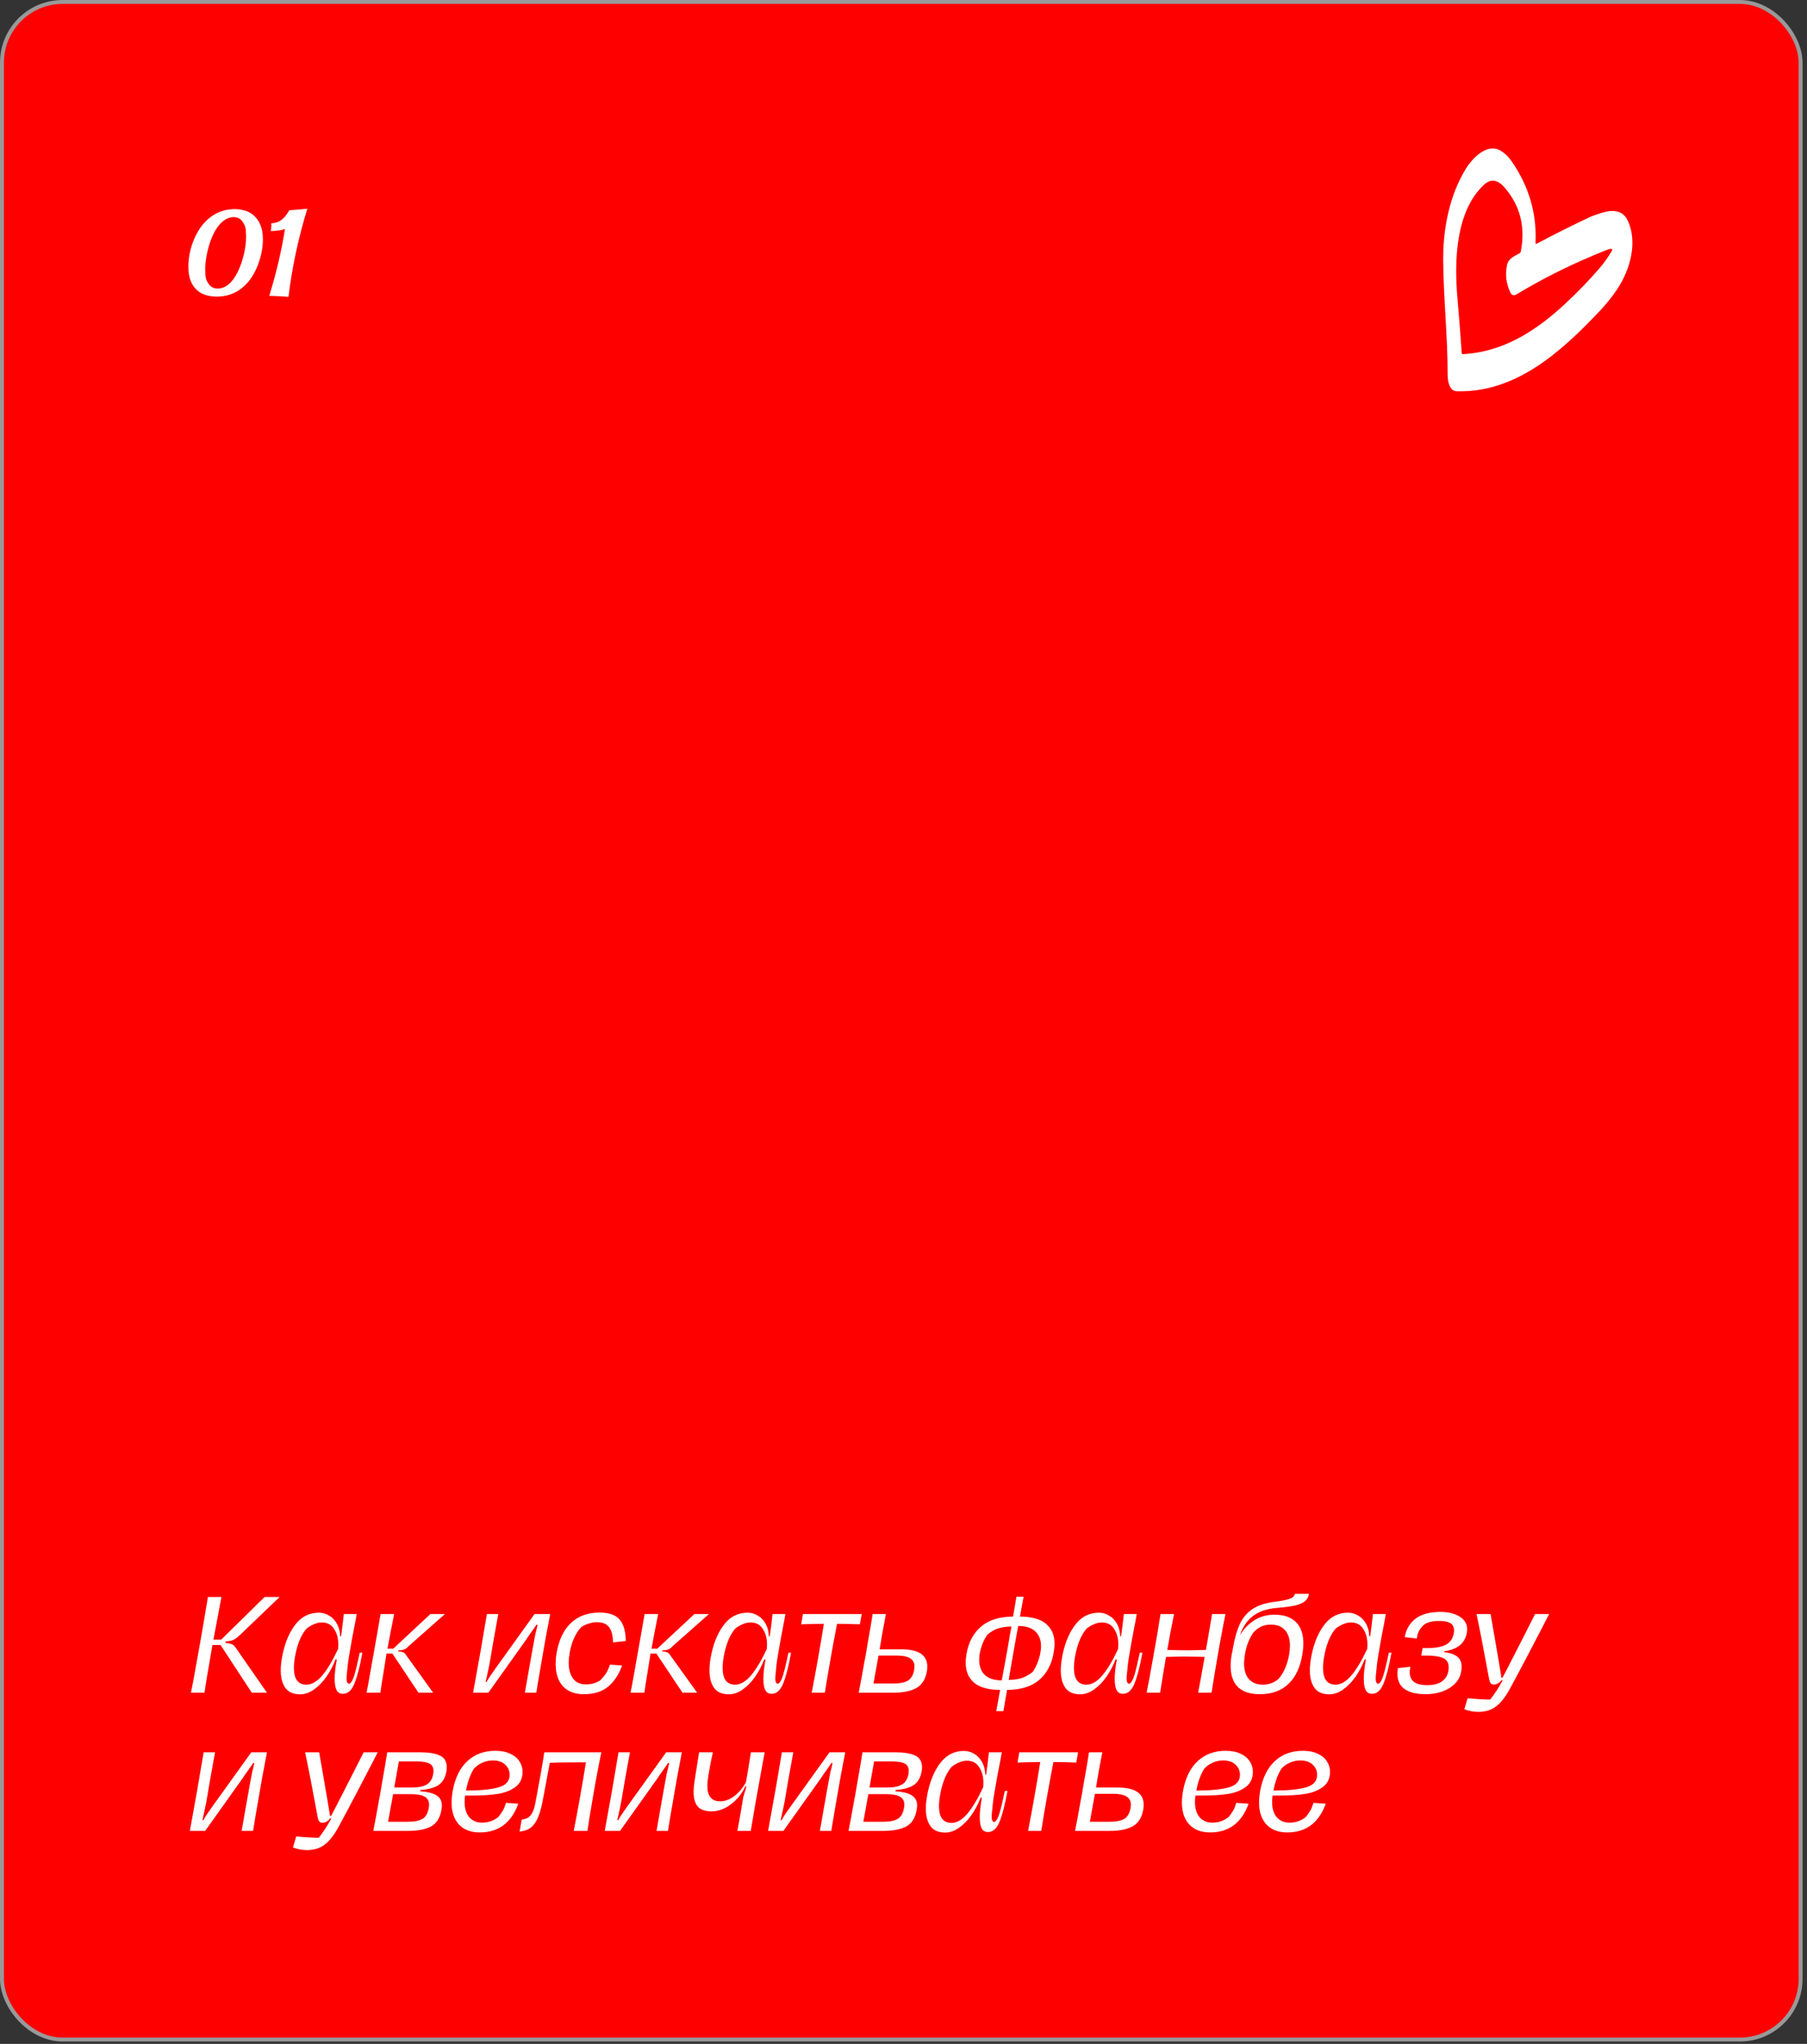 <?xml version="1.0" encoding="UTF-8"?> <svg xmlns="http://www.w3.org/2000/svg" width="366" height="414" viewBox="0 0 366 414" fill="none"><rect x="0" y="0" width="366" height="414" fill="#333333" stroke="none"/><rect x="0.397" y="0.397" width="364.306" height="412.721" rx="12.302" fill="#FE0000"></rect><rect x="0.397" y="0.397" width="364.306" height="412.721" rx="12.302" stroke="#999999" stroke-width="0.794"></rect><path d="M45.64 332.776C46.165 332.827 46.546 332.894 46.783 332.979C47.037 333.047 47.258 333.182 47.444 333.385C47.647 333.589 47.901 333.936 48.206 334.427L54.073 342.859H50.999L44.675 333.208H43.024C42.11 338.457 41.577 341.674 41.424 342.859H38.681C39.054 341.03 39.553 338.321 40.18 334.731L40.459 333.182C40.916 330.625 41.467 327.391 42.11 323.48H44.853L43.228 332.115H44.802L53.59 323.48H56.638L48.866 330.922C48.392 331.379 48.019 331.701 47.748 331.887C47.478 332.073 47.207 332.209 46.936 332.293C46.665 332.361 46.25 332.429 45.691 332.496L45.64 332.776ZM73.395 334.757C72.921 337.415 72.396 339.472 71.82 340.929C71.261 342.368 70.474 343.087 69.458 343.087C68.849 343.087 68.417 342.833 68.163 342.326C67.909 341.818 67.782 341.056 67.782 340.04C67.782 338.99 67.926 337.686 68.214 336.128H67.96C67.486 337.364 66.876 338.524 66.131 339.608C65.386 340.675 64.548 341.538 63.617 342.199C62.702 342.859 61.763 343.189 60.797 343.189C59.426 343.189 58.427 342.757 57.8 341.894C57.174 341.013 56.861 339.828 56.861 338.338C56.861 337.288 57.013 336.086 57.318 334.731C57.877 332.31 58.757 330.363 59.959 328.89C61.178 327.4 62.719 326.655 64.582 326.655C65.344 326.655 66.046 326.858 66.69 327.264C67.35 327.654 67.875 328.213 68.264 328.941C68.654 329.652 68.866 330.481 68.9 331.43H69.077C69.297 329.906 69.484 328.407 69.636 326.934H72.252C72.235 327.07 72.201 327.247 72.15 327.468C72.1 327.688 72.049 327.976 71.998 328.331C71.473 330.973 71.041 333.335 70.703 335.417C70.5 336.619 70.339 337.974 70.22 339.481C70.203 339.599 70.195 339.76 70.195 339.963C70.195 340.692 70.381 341.056 70.754 341.056C71.143 340.869 71.49 340.26 71.795 339.227C72.1 338.194 72.455 336.704 72.862 334.757H73.395ZM62.067 341.233C63.134 341.233 64.192 340.624 65.242 339.405C66.292 338.169 67.367 336.374 68.468 334.02C68.502 333.8 68.519 333.478 68.519 333.055C68.519 331.836 68.231 330.795 67.655 329.931C67.096 329.068 66.275 328.636 65.191 328.636C64.666 328.636 64.133 328.754 63.591 328.991C63.049 329.212 62.55 329.508 62.093 329.88C61.094 331.015 60.357 332.683 59.883 334.884C59.646 336.001 59.528 336.983 59.528 337.83C59.528 340.099 60.374 341.233 62.067 341.233ZM74.548 341.284C75.293 337.17 75.775 334.461 75.995 333.157L77.087 326.934H79.83C79.238 329.914 78.789 332.251 78.484 333.944H79.653L87.171 326.934H90.117L82.65 333.538C82.446 333.792 82.192 333.978 81.888 334.096C81.583 334.215 81.185 334.283 80.694 334.3L80.643 334.503C81.117 334.52 81.473 334.588 81.71 334.706C81.947 334.825 82.133 335.011 82.269 335.265L87.729 342.859H84.758L79.475 334.935H78.281L77.875 337.551C77.401 340.446 77.121 342.215 77.037 342.859H74.243L74.548 341.284ZM95.822 342.859C96.499 339.168 96.999 336.399 97.32 334.554C97.608 332.928 98.04 330.388 98.616 326.934H100.927C100.216 330.795 99.623 334.164 99.149 337.043C98.895 338.313 98.633 339.523 98.362 340.675H98.565C98.887 340.065 99.445 339.21 100.241 338.109L108.267 326.934H111.442L110.451 332.166C109.469 337.788 108.86 341.352 108.623 342.859H106.311C106.515 341.657 106.735 340.395 106.972 339.075C107.209 337.737 107.454 336.348 107.708 334.909C107.81 334.35 107.903 333.834 107.988 333.36C108.072 332.886 108.149 332.471 108.216 332.115C108.335 331.404 108.504 330.642 108.724 329.83L108.877 329.118H108.623C108.47 329.389 108.064 329.982 107.404 330.896C106.929 331.557 106.675 331.929 106.642 332.014L98.921 342.859H95.822ZM118.212 343.164C116.418 343.164 115.021 342.63 114.022 341.564C113.04 340.497 112.549 338.981 112.549 337.017C112.549 336.221 112.616 335.46 112.752 334.731C113.226 332.09 114.2 330.084 115.673 328.712C117.163 327.324 119.076 326.629 121.413 326.629C123.36 326.629 124.731 327.112 125.527 328.077C126.323 329.025 126.729 330.465 126.746 332.395L124.156 332.674C124.139 331.286 123.876 330.261 123.368 329.601C122.877 328.924 122.056 328.585 120.905 328.585C120.346 328.585 119.787 328.678 119.228 328.864C118.67 329.034 118.162 329.279 117.705 329.601C116.57 330.82 115.8 332.53 115.393 334.731C115.258 335.51 115.19 336.196 115.19 336.789C115.19 338.143 115.486 339.218 116.079 340.014C116.672 340.793 117.552 341.183 118.72 341.183C119.228 341.183 119.728 341.115 120.219 340.979C120.727 340.827 121.176 340.624 121.565 340.37C122.039 339.896 122.42 339.439 122.708 338.998C123.013 338.541 123.292 337.932 123.546 337.17L126.01 337.347C125.332 339.21 124.376 340.649 123.14 341.665C121.921 342.664 120.278 343.164 118.212 343.164ZM128.023 341.284C128.768 337.17 129.25 334.461 129.47 333.157L130.563 326.934H133.306C132.713 329.914 132.264 332.251 131.959 333.944H133.128L140.646 326.934H143.592L136.125 333.538C135.922 333.792 135.668 333.978 135.363 334.096C135.058 334.215 134.66 334.283 134.169 334.3L134.118 334.503C134.592 334.52 134.948 334.588 135.185 334.706C135.422 334.825 135.608 335.011 135.744 335.265L141.204 342.859H138.233L132.95 334.935H131.756L131.35 337.551C130.876 340.446 130.596 342.215 130.512 342.859H127.718L128.023 341.284ZM160.23 334.757C159.756 337.415 159.231 339.472 158.655 340.929C158.097 342.368 157.309 343.087 156.293 343.087C155.684 343.087 155.252 342.833 154.998 342.326C154.744 341.818 154.617 341.056 154.617 340.04C154.617 338.99 154.761 337.686 155.049 336.128H154.795C154.321 337.364 153.711 338.524 152.966 339.608C152.221 340.675 151.383 341.538 150.452 342.199C149.537 342.859 148.598 343.189 147.633 343.189C146.261 343.189 145.262 342.757 144.636 341.894C144.009 341.013 143.696 339.828 143.696 338.338C143.696 337.288 143.848 336.086 144.153 334.731C144.712 332.31 145.592 330.363 146.794 328.89C148.014 327.4 149.554 326.655 151.417 326.655C152.179 326.655 152.882 326.858 153.525 327.264C154.185 327.654 154.71 328.213 155.1 328.941C155.489 329.652 155.701 330.481 155.735 331.43H155.912C156.133 329.906 156.319 328.407 156.471 326.934H159.087C159.07 327.07 159.036 327.247 158.986 327.468C158.935 327.688 158.884 327.976 158.833 328.331C158.308 330.973 157.877 333.335 157.538 335.417C157.335 336.619 157.174 337.974 157.055 339.481C157.038 339.599 157.03 339.76 157.03 339.963C157.03 340.692 157.216 341.056 157.589 341.056C157.978 340.869 158.325 340.26 158.63 339.227C158.935 338.194 159.29 336.704 159.697 334.757H160.23ZM148.902 341.233C149.969 341.233 151.027 340.624 152.077 339.405C153.127 338.169 154.202 336.374 155.303 334.02C155.337 333.8 155.354 333.478 155.354 333.055C155.354 331.836 155.066 330.795 154.49 329.931C153.931 329.068 153.11 328.636 152.026 328.636C151.502 328.636 150.968 328.754 150.426 328.991C149.885 329.212 149.385 329.508 148.928 329.88C147.929 331.015 147.192 332.683 146.718 334.884C146.481 336.001 146.363 336.983 146.363 337.83C146.363 340.099 147.209 341.233 148.902 341.233ZM174.158 329.017C172.736 328.949 171.195 328.915 169.536 328.915C168.554 334.046 167.732 338.694 167.072 342.859H164.405C165.303 338.236 166.124 333.589 166.869 328.915C165.345 328.915 163.812 328.949 162.272 329.017L162.627 326.934H174.539L174.158 329.017ZM173.926 342.859C174.332 340.776 174.722 338.668 175.094 336.535C175.23 335.891 175.331 335.349 175.399 334.909L175.602 333.69C176.229 330.151 176.61 327.899 176.745 326.934H179.437C178.912 329.626 178.489 332.005 178.167 334.071H182.434C184.297 334.071 185.66 334.367 186.523 334.96C187.387 335.553 187.819 336.416 187.819 337.551C187.819 337.855 187.793 338.177 187.743 338.516C187.455 340.141 186.744 341.276 185.609 341.919C184.475 342.546 182.925 342.859 180.961 342.859H173.926ZM180.834 341.005C182.206 341.005 183.222 340.81 183.882 340.421C184.542 340.031 184.974 339.286 185.177 338.186C185.211 337.881 185.228 337.678 185.228 337.576C185.228 336.797 184.923 336.23 184.314 335.874C183.704 335.519 182.815 335.341 181.647 335.341H177.939L176.923 341.005H180.834ZM206.586 327.442C208.974 327.459 210.735 327.95 211.869 328.915C213.021 329.863 213.596 331.21 213.596 332.954C213.596 333.411 213.537 334.012 213.419 334.757C213.012 337.11 212.03 338.956 210.472 340.294C208.915 341.614 206.747 342.283 203.97 342.3L203.234 346.592H201.786L202.574 342.3C200.186 342.283 198.425 341.792 197.291 340.827C196.156 339.862 195.589 338.507 195.589 336.763C195.589 336.323 195.648 335.73 195.767 334.985C196.173 332.632 197.155 330.795 198.713 329.474C200.271 328.136 202.43 327.459 205.19 327.442L205.875 323.429H207.323L206.79 326.325L206.586 327.442ZM210.726 334.757C210.811 334.249 210.853 333.809 210.853 333.436C210.853 332.166 210.464 331.167 209.685 330.439C208.923 329.711 207.772 329.347 206.231 329.347L205.469 333.538L204.301 340.268C205.384 340.251 206.299 340.116 207.044 339.862C207.789 339.591 208.491 339.193 209.152 338.668C209.541 338.143 209.871 337.517 210.142 336.789C210.43 336.044 210.625 335.366 210.726 334.757ZM203.97 334.554C204.004 334.317 204.038 334.122 204.072 333.97C204.106 333.8 204.131 333.656 204.148 333.538C204.419 331.878 204.656 330.515 204.859 329.449C203.86 329.466 202.98 329.593 202.218 329.83C201.456 330.067 200.736 330.473 200.059 331.049C199.653 331.557 199.306 332.175 199.018 332.903C198.747 333.614 198.552 334.3 198.434 334.96C198.366 335.349 198.332 335.773 198.332 336.23C198.332 337.5 198.705 338.507 199.45 339.252C200.211 339.98 201.363 340.353 202.904 340.37L203.97 334.554ZM231.39 334.757C230.916 337.415 230.391 339.472 229.815 340.929C229.256 342.368 228.469 343.087 227.453 343.087C226.843 343.087 226.412 342.833 226.158 342.326C225.904 341.818 225.777 341.056 225.777 340.04C225.777 338.99 225.921 337.686 226.209 336.128H225.955C225.48 337.364 224.871 338.524 224.126 339.608C223.381 340.675 222.543 341.538 221.611 342.199C220.697 342.859 219.757 343.189 218.792 343.189C217.421 343.189 216.422 342.757 215.795 341.894C215.169 341.013 214.856 339.828 214.856 338.338C214.856 337.288 215.008 336.086 215.313 334.731C215.871 332.31 216.752 330.363 217.954 328.89C219.173 327.4 220.714 326.655 222.577 326.655C223.339 326.655 224.041 326.858 224.685 327.264C225.345 327.654 225.87 328.213 226.259 328.941C226.649 329.652 226.86 330.481 226.894 331.43H227.072C227.292 329.906 227.478 328.407 227.631 326.934H230.247C230.23 327.07 230.196 327.247 230.145 327.468C230.094 327.688 230.044 327.976 229.993 328.331C229.468 330.973 229.036 333.335 228.698 335.417C228.494 336.619 228.334 337.974 228.215 339.481C228.198 339.599 228.19 339.76 228.19 339.963C228.19 340.692 228.376 341.056 228.748 341.056C229.138 340.869 229.485 340.26 229.79 339.227C230.094 338.194 230.45 336.704 230.856 334.757H231.39ZM220.062 341.233C221.129 341.233 222.187 340.624 223.237 339.405C224.287 338.169 225.362 336.374 226.463 334.02C226.496 333.8 226.513 333.478 226.513 333.055C226.513 331.836 226.225 330.795 225.65 329.931C225.091 329.068 224.27 328.636 223.186 328.636C222.661 328.636 222.128 328.754 221.586 328.991C221.044 329.212 220.545 329.508 220.088 329.88C219.089 331.015 218.352 332.683 217.878 334.884C217.641 336.001 217.522 336.983 217.522 337.83C217.522 340.099 218.369 341.233 220.062 341.233ZM248.213 326.934C247.908 328.424 247.519 330.465 247.045 333.055L246.715 334.909C246.19 337.923 245.749 340.573 245.394 342.859H242.676C242.981 341.318 243.421 338.905 243.997 335.62L243.337 335.595C241.474 335.561 240.39 335.544 240.086 335.544C239.053 335.544 237.749 335.57 236.174 335.62C235.802 337.72 235.404 340.133 234.981 342.859H232.238C232.61 341.047 233.101 338.397 233.711 334.909C234.066 333.03 234.515 330.371 235.057 326.934H237.8C237.36 329.034 236.902 331.455 236.428 334.198C238.071 334.249 239.4 334.274 240.416 334.274C241.212 334.274 242.49 334.249 244.251 334.198C244.454 332.979 244.615 332.065 244.734 331.455L245.496 326.934H248.213ZM258.582 325.69C256.533 325.876 254.916 326.435 253.731 327.366C252.563 328.28 251.699 329.567 251.14 331.226C251.885 329.974 252.85 328.966 254.036 328.204C255.238 327.442 256.609 327.061 258.15 327.061C260.047 327.061 261.494 327.561 262.493 328.56C263.492 329.559 263.992 330.998 263.992 332.877C263.992 333.589 263.916 334.367 263.763 335.214C263.323 337.805 262.375 339.777 260.919 341.132C259.479 342.486 257.566 343.164 255.179 343.164C253.214 343.164 251.733 342.681 250.734 341.716C249.752 340.734 249.261 339.32 249.261 337.474C249.261 336.679 249.329 335.917 249.464 335.189L249.566 334.681L249.743 333.741C250.082 331.828 250.531 330.253 251.089 329.017C251.665 327.781 252.469 326.79 253.502 326.045C254.552 325.3 255.932 324.792 257.642 324.521C259.234 324.335 260.385 324.123 261.096 323.886C261.808 323.649 262.197 323.302 262.265 322.845H265.135C265.033 323.455 264.762 323.946 264.322 324.318C263.882 324.691 263.204 324.987 262.29 325.207C261.376 325.41 260.14 325.571 258.582 325.69ZM252.156 335.087C252.038 335.849 251.978 336.459 251.978 336.916C251.978 338.304 252.309 339.371 252.969 340.116C253.629 340.861 254.586 341.233 255.839 341.233C257.007 341.233 258.049 340.844 258.963 340.065C260.03 338.829 260.749 337.161 261.122 335.062C261.223 334.452 261.274 333.876 261.274 333.335C261.274 331.98 260.936 330.93 260.258 330.185C259.598 329.44 258.641 329.068 257.388 329.068C255.966 329.068 254.781 329.618 253.832 330.719C253.003 331.938 252.444 333.394 252.156 335.087ZM281.839 334.757C281.365 337.415 280.84 339.472 280.264 340.929C279.706 342.368 278.918 343.087 277.902 343.087C277.293 343.087 276.861 342.833 276.607 342.326C276.353 341.818 276.226 341.056 276.226 340.04C276.226 338.99 276.37 337.686 276.658 336.128H276.404C275.93 337.364 275.32 338.524 274.575 339.608C273.83 340.675 272.992 341.538 272.061 342.199C271.146 342.859 270.207 343.189 269.241 343.189C267.87 343.189 266.871 342.757 266.244 341.894C265.618 341.013 265.305 339.828 265.305 338.338C265.305 337.288 265.457 336.086 265.762 334.731C266.321 332.31 267.201 330.363 268.403 328.89C269.622 327.4 271.163 326.655 273.026 326.655C273.788 326.655 274.49 326.858 275.134 327.264C275.794 327.654 276.319 328.213 276.709 328.941C277.098 329.652 277.31 330.481 277.343 331.43H277.521C277.741 329.906 277.928 328.407 278.08 326.934H280.696C280.679 327.07 280.645 327.247 280.594 327.468C280.544 327.688 280.493 327.976 280.442 328.331C279.917 330.973 279.485 333.335 279.147 335.417C278.944 336.619 278.783 337.974 278.664 339.481C278.647 339.599 278.639 339.76 278.639 339.963C278.639 340.692 278.825 341.056 279.198 341.056C279.587 340.869 279.934 340.26 280.239 339.227C280.544 338.194 280.899 336.704 281.306 334.757H281.839ZM270.511 341.233C271.578 341.233 272.636 340.624 273.686 339.405C274.736 338.169 275.811 336.374 276.912 334.02C276.946 333.8 276.963 333.478 276.963 333.055C276.963 331.836 276.675 330.795 276.099 329.931C275.54 329.068 274.719 328.636 273.635 328.636C273.11 328.636 272.577 328.754 272.035 328.991C271.493 329.212 270.994 329.508 270.537 329.88C269.538 331.015 268.801 332.683 268.327 334.884C268.09 336.001 267.972 336.983 267.972 337.83C267.972 340.099 268.818 341.233 270.511 341.233ZM288.782 343.164C286.903 343.164 285.472 342.817 284.49 342.122C283.525 341.428 283.042 340.404 283.042 339.049C283.042 338.626 283.076 338.236 283.144 337.881L284.414 337.754L285.633 337.601L285.608 337.982C285.557 338.236 285.531 338.482 285.531 338.719C285.531 339.566 285.819 340.217 286.395 340.675C286.988 341.115 287.877 341.335 289.062 341.335C290.298 341.335 291.271 341.098 291.983 340.624C292.745 340.116 293.202 339.405 293.354 338.49C293.405 338.203 293.43 337.957 293.43 337.754C293.43 336.806 293.049 336.171 292.287 335.849C291.525 335.51 290.408 335.341 288.935 335.341H287.868L288.147 333.817H289.24C290.78 333.817 291.991 333.589 292.872 333.131C293.752 332.657 294.285 331.861 294.472 330.744C294.505 330.575 294.522 330.422 294.522 330.287C294.522 329.83 294.404 329.44 294.167 329.118C293.727 328.594 292.829 328.331 291.475 328.331C289.934 328.331 288.842 328.653 288.198 329.296C287.572 329.94 287.182 330.676 287.03 331.506C287.03 331.624 287.005 331.751 286.954 331.887L285.811 331.76L284.516 331.607C284.82 329.965 285.574 328.704 286.776 327.823C287.978 326.943 289.629 326.502 291.729 326.502C293.337 326.502 294.641 326.816 295.64 327.442C296.656 328.069 297.164 328.932 297.164 330.033C297.164 330.151 297.147 330.363 297.113 330.668C296.91 331.819 296.41 332.7 295.615 333.309C294.819 333.919 293.803 334.3 292.567 334.452L292.516 334.655C293.633 334.774 294.497 335.062 295.107 335.519C295.733 335.959 296.046 336.67 296.046 337.652C296.046 337.974 296.012 338.296 295.945 338.617C295.775 339.583 295.335 340.412 294.624 341.106C293.93 341.784 293.066 342.3 292.033 342.656C291.017 342.994 289.934 343.164 288.782 343.164ZM299.443 346.745C298.444 346.745 297.496 346.567 296.598 346.211L297.258 343.976C298.952 344.146 300.476 344.239 301.83 344.256C302.795 343.02 303.642 341.708 304.37 340.319H304.141C303.667 340.912 303.159 341.208 302.618 341.208C302.313 341.208 302.084 341.123 301.932 340.954C301.796 340.785 301.678 340.438 301.576 339.913C300.56 334.342 299.722 330.016 299.062 326.934H301.906L302.237 328.788C303.303 334.901 303.93 338.584 304.116 339.836H304.319C304.742 339.058 306.063 336.492 308.281 332.141L310.923 326.934H313.767L312.294 329.804C311.752 330.837 310.838 332.59 309.551 335.062C308.264 337.534 307.054 339.811 305.919 341.894C305.022 343.587 304.082 344.815 303.1 345.576C302.135 346.355 300.916 346.745 299.443 346.745ZM38.453 370.859C39.13 367.168 39.63 364.399 39.951 362.554C40.239 360.928 40.671 358.388 41.246 354.934H43.558C42.847 358.795 42.254 362.164 41.78 365.043C41.526 366.313 41.264 367.523 40.993 368.675H41.196C41.517 368.065 42.076 367.21 42.872 366.109L50.898 354.934H54.073L53.082 360.166C52.1 365.788 51.49 369.352 51.253 370.859H48.942C49.145 369.657 49.365 368.395 49.603 367.075C49.84 365.737 50.085 364.348 50.339 362.909C50.441 362.35 50.534 361.834 50.618 361.36C50.703 360.886 50.779 360.471 50.847 360.115C50.966 359.404 51.135 358.642 51.355 357.83L51.507 357.118H51.253C51.101 357.389 50.695 357.982 50.034 358.896C49.56 359.557 49.306 359.929 49.272 360.014L41.551 370.859H38.453ZM62.178 374.745C61.179 374.745 60.23 374.567 59.333 374.211L59.993 371.976C61.687 372.146 63.211 372.239 64.565 372.256C65.53 371.02 66.377 369.708 67.105 368.319H66.876C66.402 368.912 65.894 369.208 65.352 369.208C65.048 369.208 64.819 369.123 64.667 368.954C64.531 368.785 64.413 368.438 64.311 367.913C63.295 362.342 62.457 358.016 61.797 354.934H64.641L64.972 356.788C66.038 362.901 66.665 366.584 66.851 367.836H67.054C67.477 367.058 68.798 364.492 71.016 360.141L73.658 354.934H76.502L75.029 357.804C74.487 358.837 73.573 360.59 72.286 363.062C70.999 365.534 69.789 367.811 68.654 369.894C67.757 371.587 66.817 372.815 65.835 373.576C64.87 374.355 63.651 374.745 62.178 374.745ZM75.607 370.859C76.013 368.776 76.403 366.668 76.775 364.535C76.911 363.891 77.012 363.349 77.08 362.909L77.283 361.69C77.91 358.151 78.291 355.899 78.426 354.934H85.157C86.85 354.934 88.162 355.154 89.093 355.595C90.025 356.018 90.49 356.814 90.49 357.982C90.49 358.236 90.465 358.515 90.414 358.82C90.194 360.056 89.678 360.962 88.865 361.538C88.069 362.096 86.833 362.444 85.157 362.579L85.106 362.833C86.63 362.935 87.739 363.214 88.433 363.671C89.144 364.111 89.5 364.797 89.5 365.728C89.5 365.898 89.466 366.203 89.398 366.643C89.127 368.217 88.433 369.318 87.316 369.945C86.198 370.554 84.64 370.859 82.642 370.859H75.607ZM83.43 362.071C84.75 362.071 85.749 361.868 86.427 361.462C87.121 361.038 87.553 360.361 87.722 359.43C87.773 359.176 87.798 358.939 87.798 358.719C87.798 357.99 87.527 357.491 86.985 357.22C86.46 356.932 85.605 356.788 84.42 356.788H80.788L79.849 362.071H83.43ZM82.541 369.005C83.912 369.005 84.92 368.81 85.563 368.421C86.223 368.031 86.647 367.303 86.833 366.236C86.884 365.999 86.909 365.779 86.909 365.576C86.909 364.814 86.613 364.264 86.02 363.925C85.428 363.587 84.547 363.417 83.379 363.417H79.62L78.604 369.005H82.541ZM100.939 368.04C101.329 367.549 101.625 367.125 101.828 366.77C102.048 366.414 102.268 365.881 102.488 365.17L104.977 365.347C103.572 369.225 100.973 371.164 97.18 371.164C95.368 371.164 93.963 370.63 92.964 369.564C91.965 368.497 91.466 367.007 91.466 365.093C91.466 364.45 91.533 363.705 91.669 362.858C92.143 360.183 93.133 358.143 94.64 356.737C96.147 355.332 98.044 354.629 100.33 354.629C101.498 354.629 102.497 354.824 103.327 355.214C104.173 355.603 104.8 356.119 105.206 356.763C105.629 357.406 105.841 358.101 105.841 358.846C105.841 360.2 105.367 361.233 104.419 361.944C103.47 362.655 102.268 363.129 100.812 363.366C99.356 363.587 97.637 363.697 95.656 363.697H94.209C94.141 364.103 94.107 364.526 94.107 364.966C94.107 366.304 94.42 367.345 95.047 368.09C95.69 368.819 96.562 369.183 97.663 369.183C98.882 369.183 99.974 368.802 100.939 368.04ZM95.961 358.287C95.233 359.489 94.708 360.954 94.386 362.681C97.231 362.681 99.415 362.469 100.939 362.046C102.463 361.622 103.225 360.776 103.225 359.506C103.225 358.676 102.92 357.982 102.311 357.423C101.718 356.864 100.888 356.585 99.822 356.585C99.077 356.585 98.365 356.737 97.688 357.042C97.028 357.33 96.452 357.745 95.961 358.287ZM121.797 354.934C121.441 356.594 121.001 358.879 120.476 361.792L120.375 362.376L120.121 363.874C119.579 366.99 119.198 369.318 118.978 370.859H116.209C116.582 368.962 117.005 366.685 117.479 364.027C117.953 361.351 118.351 358.998 118.673 356.966C114.999 356.966 112.561 357 111.358 357.068L110.215 363.189L109.809 365.297C109.521 366.668 109.174 367.76 108.768 368.573C108.361 369.386 107.87 369.978 107.295 370.351C106.736 370.706 106.05 370.918 105.237 370.986L105.669 368.573C106.143 368.505 106.541 368.387 106.863 368.217C107.185 368.048 107.472 367.752 107.726 367.329C107.997 366.888 108.217 366.262 108.387 365.449C109.335 360.471 109.953 356.966 110.241 354.934H121.797ZM122.485 370.859C123.162 367.168 123.662 364.399 123.984 362.554C124.272 360.928 124.703 358.388 125.279 354.934H127.59C126.879 358.795 126.286 362.164 125.812 365.043C125.558 366.313 125.296 367.523 125.025 368.675H125.228C125.55 368.065 126.109 367.21 126.904 366.109L134.93 354.934H138.105L137.115 360.166C136.132 365.788 135.523 369.352 135.286 370.859H132.975C133.178 369.657 133.398 368.395 133.635 367.075C133.872 365.737 134.118 364.348 134.372 362.909C134.473 362.35 134.566 361.834 134.651 361.36C134.736 360.886 134.812 360.471 134.879 360.115C134.998 359.404 135.167 358.642 135.387 357.83L135.54 357.118H135.286C135.133 357.389 134.727 357.982 134.067 358.896C133.593 359.557 133.339 359.929 133.305 360.014L125.584 370.859H122.485ZM149.651 369.259C150.091 366.77 150.387 365.026 150.539 364.027L151.2 361.843H150.971C150.26 363.333 149.27 364.552 148 365.5C146.747 366.431 145.451 366.897 144.114 366.897C142.827 366.897 141.896 366.567 141.32 365.906C140.761 365.229 140.482 364.247 140.482 362.96C140.482 362.3 140.566 361.445 140.736 360.395C140.837 359.751 140.905 359.311 140.939 359.074L141.599 354.934H144.393C144.105 356.17 143.851 357.449 143.631 358.769L143.479 359.658C143.343 360.437 143.276 361.14 143.276 361.766C143.276 363.832 144.148 364.865 145.892 364.865C146.857 364.865 147.813 364.501 148.762 363.773C149.71 363.045 150.489 362.105 151.098 360.954C151.369 359.497 151.699 357.491 152.089 354.934H154.883L154.121 359.074C153.325 363.426 152.639 367.354 152.063 370.859H149.346L149.651 369.259ZM155.572 370.859C156.25 367.168 156.749 364.399 157.071 362.554C157.359 360.928 157.79 358.388 158.366 354.934H160.677C159.966 358.795 159.374 362.164 158.899 365.043C158.645 366.313 158.383 367.523 158.112 368.675H158.315C158.637 368.065 159.196 367.21 159.992 366.109L168.017 354.934H171.192L170.202 360.166C169.22 365.788 168.61 369.352 168.373 370.859H166.062C166.265 369.657 166.485 368.395 166.722 367.075C166.959 365.737 167.205 364.348 167.459 362.909C167.56 362.35 167.653 361.834 167.738 361.36C167.823 360.886 167.899 360.471 167.967 360.115C168.085 359.404 168.254 358.642 168.475 357.83L168.627 357.118H168.373C168.221 357.389 167.814 357.982 167.154 358.896C166.68 359.557 166.426 359.929 166.392 360.014L158.671 370.859H155.572ZM171.867 370.859C172.274 368.776 172.663 366.668 173.036 364.535C173.171 363.891 173.273 363.349 173.34 362.909L173.544 361.69C174.17 358.151 174.551 355.899 174.686 354.934H181.417C183.11 354.934 184.422 355.154 185.354 355.595C186.285 356.018 186.751 356.814 186.751 357.982C186.751 358.236 186.725 358.515 186.674 358.82C186.454 360.056 185.938 360.962 185.125 361.538C184.329 362.096 183.093 362.444 181.417 362.579L181.366 362.833C182.89 362.935 183.999 363.214 184.693 363.671C185.405 364.111 185.76 364.797 185.76 365.728C185.76 365.898 185.726 366.203 185.658 366.643C185.388 368.217 184.693 369.318 183.576 369.945C182.458 370.554 180.901 370.859 178.903 370.859H171.867ZM179.69 362.071C181.011 362.071 182.01 361.868 182.687 361.462C183.381 361.038 183.813 360.361 183.982 359.43C184.033 359.176 184.058 358.939 184.058 358.719C184.058 357.99 183.787 357.491 183.246 357.22C182.721 356.932 181.866 356.788 180.68 356.788H177.048L176.109 362.071H179.69ZM178.801 369.005C180.172 369.005 181.18 368.81 181.823 368.421C182.484 368.031 182.907 367.303 183.093 366.236C183.144 365.999 183.169 365.779 183.169 365.576C183.169 364.814 182.873 364.264 182.281 363.925C181.688 363.587 180.807 363.417 179.639 363.417H175.88L174.864 369.005H178.801ZM204.057 362.757C203.583 365.415 203.058 367.472 202.482 368.929C201.923 370.368 201.136 371.087 200.12 371.087C199.511 371.087 199.079 370.833 198.825 370.326C198.571 369.818 198.444 369.056 198.444 368.04C198.444 366.99 198.588 365.686 198.876 364.128H198.622C198.148 365.364 197.538 366.524 196.793 367.608C196.048 368.675 195.21 369.538 194.279 370.199C193.364 370.859 192.425 371.189 191.459 371.189C190.088 371.189 189.089 370.757 188.462 369.894C187.836 369.013 187.523 367.828 187.523 366.338C187.523 365.288 187.675 364.086 187.98 362.731C188.539 360.31 189.419 358.363 190.621 356.89C191.84 355.4 193.381 354.655 195.244 354.655C196.006 354.655 196.708 354.858 197.352 355.264C198.012 355.654 198.537 356.213 198.926 356.941C199.316 357.652 199.528 358.481 199.561 359.43H199.739C199.959 357.906 200.146 356.407 200.298 354.934H202.914C202.897 355.07 202.863 355.247 202.812 355.468C202.762 355.688 202.711 355.976 202.66 356.331C202.135 358.973 201.703 361.335 201.365 363.417C201.162 364.619 201.001 365.974 200.882 367.481C200.865 367.599 200.857 367.76 200.857 367.963C200.857 368.692 201.043 369.056 201.415 369.056C201.805 368.869 202.152 368.26 202.457 367.227C202.762 366.194 203.117 364.704 203.524 362.757H204.057ZM192.729 369.233C193.796 369.233 194.854 368.624 195.904 367.405C196.954 366.169 198.029 364.374 199.13 362.02C199.164 361.8 199.18 361.478 199.18 361.055C199.18 359.836 198.893 358.795 198.317 357.931C197.758 357.068 196.937 356.636 195.853 356.636C195.328 356.636 194.795 356.754 194.253 356.991C193.711 357.212 193.212 357.508 192.755 357.88C191.756 359.015 191.019 360.683 190.545 362.884C190.308 364.001 190.189 364.983 190.189 365.83C190.189 368.099 191.036 369.233 192.729 369.233ZM217.985 357.017C216.563 356.949 215.022 356.915 213.362 356.915C212.38 362.046 211.559 366.694 210.899 370.859H208.232C209.129 366.236 209.951 361.589 210.696 356.915C209.172 356.915 207.639 356.949 206.098 357.017L206.454 354.934H218.366L217.985 357.017ZM217.753 370.859C218.159 368.776 218.549 366.668 218.921 364.535C219.056 363.891 219.158 363.349 219.226 362.909L219.429 361.69C220.055 358.151 220.436 355.899 220.572 354.934H223.264C222.739 357.626 222.316 360.005 221.994 362.071H226.261C228.124 362.071 229.487 362.367 230.35 362.96C231.214 363.553 231.646 364.416 231.646 365.551C231.646 365.855 231.62 366.177 231.569 366.516C231.281 368.141 230.57 369.276 229.436 369.919C228.301 370.546 226.752 370.859 224.788 370.859H217.753ZM224.661 369.005C226.033 369.005 227.048 368.81 227.709 368.421C228.369 368.031 228.801 367.286 229.004 366.186C229.038 365.881 229.055 365.678 229.055 365.576C229.055 364.797 228.75 364.23 228.141 363.874C227.531 363.519 226.642 363.341 225.474 363.341H221.766L220.75 369.005H224.661ZM248.864 368.04C249.253 367.549 249.55 367.125 249.753 366.77C249.973 366.414 250.193 365.881 250.413 365.17L252.902 365.347C251.497 369.225 248.898 371.164 245.105 371.164C243.293 371.164 241.888 370.63 240.889 369.564C239.89 368.497 239.39 367.007 239.39 365.093C239.39 364.45 239.458 363.705 239.594 362.858C240.068 360.183 241.058 358.143 242.565 356.737C244.072 355.332 245.969 354.629 248.254 354.629C249.423 354.629 250.422 354.824 251.251 355.214C252.098 355.603 252.724 356.119 253.131 356.763C253.554 357.406 253.766 358.101 253.766 358.846C253.766 360.2 253.292 361.233 252.344 361.944C251.395 362.655 250.193 363.129 248.737 363.366C247.281 363.587 245.562 363.697 243.581 363.697H242.133C242.066 364.103 242.032 364.526 242.032 364.966C242.032 366.304 242.345 367.345 242.972 368.09C243.615 368.819 244.487 369.183 245.588 369.183C246.807 369.183 247.899 368.802 248.864 368.04ZM243.886 358.287C243.158 359.489 242.633 360.954 242.311 362.681C245.156 362.681 247.34 362.469 248.864 362.046C250.388 361.622 251.15 360.776 251.15 359.506C251.15 358.676 250.845 357.982 250.235 357.423C249.643 356.864 248.813 356.585 247.746 356.585C247.001 356.585 246.29 356.737 245.613 357.042C244.953 357.33 244.377 357.745 243.886 358.287ZM264.49 368.04C264.879 367.549 265.176 367.125 265.379 366.77C265.599 366.414 265.819 365.881 266.039 365.17L268.528 365.347C267.123 369.225 264.524 371.164 260.731 371.164C258.919 371.164 257.514 370.63 256.515 369.564C255.516 368.497 255.016 367.007 255.016 365.093C255.016 364.45 255.084 363.705 255.219 362.858C255.694 360.183 256.684 358.143 258.191 356.737C259.698 355.332 261.594 354.629 263.88 354.629C265.049 354.629 266.048 354.824 266.877 355.214C267.724 355.603 268.35 356.119 268.757 356.763C269.18 357.406 269.392 358.101 269.392 358.846C269.392 360.2 268.918 361.233 267.969 361.944C267.021 362.655 265.819 363.129 264.363 363.366C262.907 363.587 261.188 363.697 259.207 363.697H257.759C257.692 364.103 257.658 364.526 257.658 364.966C257.658 366.304 257.971 367.345 258.597 368.09C259.241 368.819 260.113 369.183 261.213 369.183C262.433 369.183 263.525 368.802 264.49 368.04ZM259.512 358.287C258.784 359.489 258.259 360.954 257.937 362.681C260.782 362.681 262.966 362.469 264.49 362.046C266.014 361.622 266.776 360.776 266.776 359.506C266.776 358.676 266.471 357.982 265.861 357.423C265.269 356.864 264.439 356.585 263.372 356.585C262.627 356.585 261.916 356.737 261.239 357.042C260.578 357.33 260.003 357.745 259.512 358.287Z" fill="white"></path><path d="M43.901 60.085C42.181 60.06 40.863 59.634 39.945 58.808C39.027 57.981 38.465 56.885 38.258 55.521C38.184 55.033 38.147 54.529 38.147 54.008C38.147 53.115 38.25 52.169 38.457 51.168C38.796 49.573 39.362 48.113 40.156 46.791C40.95 45.459 41.962 44.393 43.194 43.591C44.434 42.789 45.873 42.376 47.51 42.351C49.172 42.376 50.461 42.801 51.379 43.628C52.305 44.455 52.884 45.538 53.115 46.877C53.206 47.423 53.252 47.981 53.252 48.551C53.252 49.403 53.148 50.317 52.942 51.292C52.611 52.863 52.061 54.314 51.292 55.645C50.532 56.976 49.535 58.043 48.304 58.845C47.072 59.647 45.604 60.06 43.901 60.085ZM44.087 58.448C44.922 58.44 45.691 58.13 46.394 57.518C47.096 56.898 47.708 56.03 48.229 54.913C48.758 53.797 49.172 52.553 49.469 51.181C49.717 50.015 49.841 48.94 49.841 47.956C49.841 47.774 49.825 47.365 49.792 46.728C49.767 46.084 49.544 45.468 49.122 44.881C48.7 44.294 48.101 43.992 47.324 43.975C46.489 43.992 45.72 44.31 45.017 44.93C44.314 45.542 43.699 46.406 43.169 47.522C42.648 48.638 42.239 49.891 41.942 51.28C41.694 52.437 41.57 53.504 41.57 54.48C41.57 54.661 41.582 55.075 41.607 55.72C41.64 56.356 41.867 56.968 42.289 57.555C42.711 58.142 43.31 58.44 44.087 58.448ZM58.436 60.122C57.162 60.023 55.864 59.957 54.541 59.924C56.005 55.145 57.063 50.623 57.716 46.356C57.286 46.605 56.327 46.753 54.839 46.803C54.922 46.323 54.963 45.984 54.963 45.786L54.951 45.215C55.711 45.215 56.377 45.009 56.947 44.596C57.526 44.174 58.076 43.504 58.597 42.586C59.738 42.52 60.953 42.417 62.243 42.276C60.416 48.254 59.147 54.203 58.436 60.122Z" fill="white"></path><path d="M311.299 49.335C314.986 47.378 318.607 45.568 322.16 43.907C322.564 43.722 323.333 43.452 324.467 43.098C326.538 42.456 328.664 42.479 329.695 44.684C331.757 49.083 330.167 54.671 327.554 58.587C326.547 60.097 325.373 61.562 324.033 62.98C316.257 71.206 307.038 79.616 295.021 79.247C293.513 79.201 293.211 77.059 293.213 75.964C293.219 68.022 292.349 60.102 292.307 52.596C292.275 46.309 293.597 39.537 296.906 34.175C298.252 31.991 301.162 28.99 303.835 30.466C304.717 30.955 305.494 31.684 306.165 32.653C309.671 37.717 311.287 43.218 311.012 49.155C311 49.384 311.096 49.444 311.299 49.335ZM307.153 59.628C306.613 59.95 306.206 59.83 305.932 59.268C305.089 57.533 304.849 55.712 305.21 53.807C305.481 52.369 306.585 51.965 307.732 51.325C307.905 51.23 308.009 51.085 308.044 50.891C308.986 45.944 307.904 41.662 304.798 38.044C303.573 36.613 302.14 35.944 300.533 37.458C294.846 42.814 294.531 52.778 295.194 60.334C295.524 64.08 295.815 67.806 296.068 71.512C296.079 71.664 296.16 71.736 296.311 71.728C304.377 71.322 311.09 67.079 317.117 61.439C319.614 59.105 321.896 56.739 323.964 54.34C324.916 53.236 325.766 52.037 326.515 50.742C326.539 50.702 326.551 50.656 326.549 50.61C326.547 50.564 326.531 50.519 326.504 50.482C326.477 50.445 326.439 50.416 326.396 50.4C326.352 50.384 326.305 50.381 326.26 50.392C325.905 50.475 325.552 50.586 325.201 50.724C318.856 53.237 312.841 56.205 307.153 59.628Z" fill="white"></path></svg> 